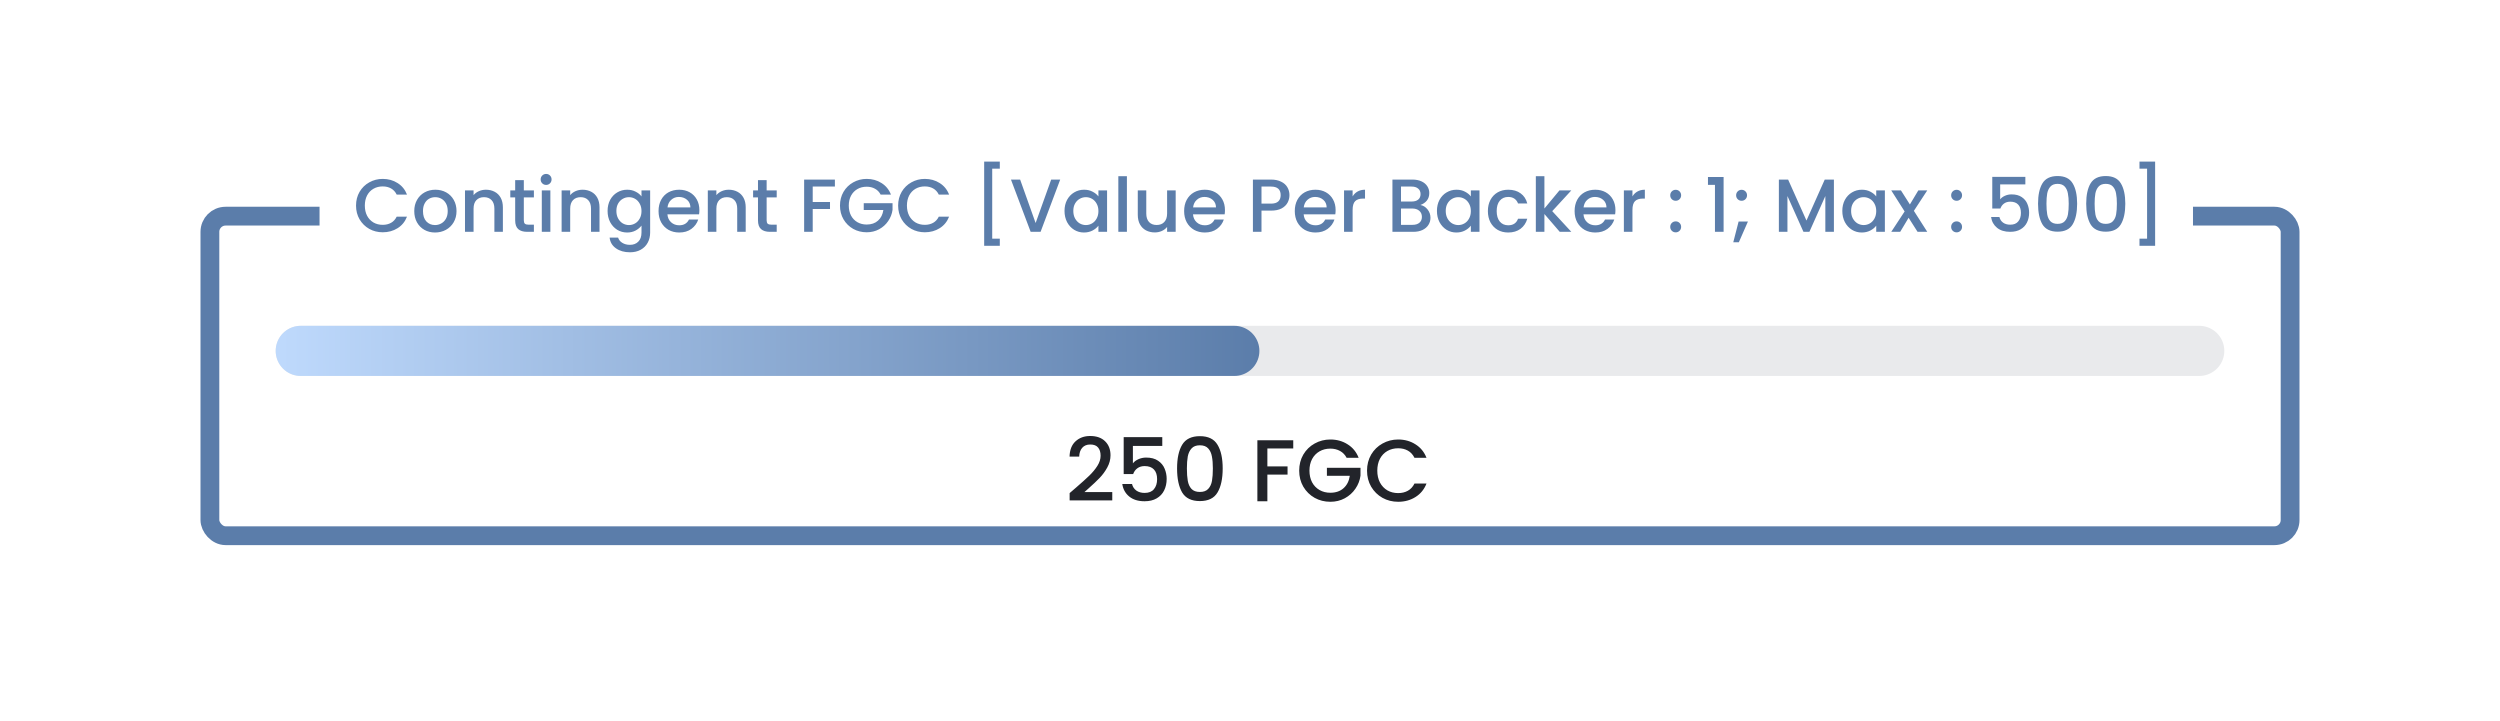 <svg xmlns="http://www.w3.org/2000/svg" width="399" height="115" viewBox="0 0 399 115" fill="none"><rect width="399" height="115" fill="white"></rect><rect x="33.5" y="34.5" width="332" height="51" rx="2.5" stroke="#5B7DAA" stroke-width="3"></rect><line x1="48" y1="56" x2="351" y2="56" stroke="#E9EAEC" stroke-width="8" stroke-linecap="round"></line><line x1="48" y1="56" x2="197" y2="56" stroke="url(#paint0_linear_14642_8235)" stroke-width="8" stroke-linecap="round"></line><rect x="51" y="28" width="299" height="10" fill="white"></rect><path d="M56.823 32.812C56.823 31.996 57.011 31.264 57.387 30.616C57.771 29.968 58.287 29.464 58.935 29.104C59.591 28.736 60.307 28.552 61.083 28.552C61.971 28.552 62.759 28.772 63.447 29.212C64.143 29.644 64.647 30.26 64.959 31.06H63.315C63.099 30.62 62.799 30.292 62.415 30.076C62.031 29.86 61.587 29.752 61.083 29.752C60.531 29.752 60.039 29.876 59.607 30.124C59.175 30.372 58.835 30.728 58.587 31.192C58.347 31.656 58.227 32.196 58.227 32.812C58.227 33.428 58.347 33.968 58.587 34.432C58.835 34.896 59.175 35.256 59.607 35.512C60.039 35.76 60.531 35.884 61.083 35.884C61.587 35.884 62.031 35.776 62.415 35.56C62.799 35.344 63.099 35.016 63.315 34.576H64.959C64.647 35.376 64.143 35.992 63.447 36.424C62.759 36.856 61.971 37.072 61.083 37.072C60.299 37.072 59.583 36.892 58.935 36.532C58.287 36.164 57.771 35.656 57.387 35.008C57.011 34.36 56.823 33.628 56.823 32.812ZM69.428 37.108C68.804 37.108 68.24 36.968 67.736 36.688C67.232 36.4 66.836 36 66.548 35.488C66.26 34.968 66.116 34.368 66.116 33.688C66.116 33.016 66.264 32.42 66.56 31.9C66.856 31.38 67.26 30.98 67.772 30.7C68.284 30.42 68.856 30.28 69.488 30.28C70.12 30.28 70.692 30.42 71.204 30.7C71.716 30.98 72.12 31.38 72.416 31.9C72.712 32.42 72.86 33.016 72.86 33.688C72.86 34.36 72.708 34.956 72.404 35.476C72.1 35.996 71.684 36.4 71.156 36.688C70.636 36.968 70.06 37.108 69.428 37.108ZM69.428 35.92C69.78 35.92 70.108 35.836 70.412 35.668C70.724 35.5 70.976 35.248 71.168 34.912C71.36 34.576 71.456 34.168 71.456 33.688C71.456 33.208 71.364 32.804 71.18 32.476C70.996 32.14 70.752 31.888 70.448 31.72C70.144 31.552 69.816 31.468 69.464 31.468C69.112 31.468 68.784 31.552 68.48 31.72C68.184 31.888 67.948 32.14 67.772 32.476C67.596 32.804 67.508 33.208 67.508 33.688C67.508 34.4 67.688 34.952 68.048 35.344C68.416 35.728 68.876 35.92 69.428 35.92ZM77.549 30.28C78.069 30.28 78.532 30.388 78.941 30.604C79.356 30.82 79.68 31.14 79.912 31.564C80.144 31.988 80.26 32.5 80.26 33.1V37H78.904V33.304C78.904 32.712 78.757 32.26 78.46 31.948C78.165 31.628 77.76 31.468 77.249 31.468C76.737 31.468 76.329 31.628 76.025 31.948C75.728 32.26 75.581 32.712 75.581 33.304V37H74.213V30.388H75.581V31.144C75.805 30.872 76.088 30.66 76.433 30.508C76.784 30.356 77.156 30.28 77.549 30.28ZM83.602 31.504V35.164C83.602 35.412 83.657 35.592 83.769 35.704C83.889 35.808 84.09 35.86 84.37 35.86H85.21V37H84.129C83.513 37 83.041 36.856 82.713 36.568C82.385 36.28 82.222 35.812 82.222 35.164V31.504H81.442V30.388H82.222V28.744H83.602V30.388H85.21V31.504H83.602ZM87.166 29.512C86.918 29.512 86.71 29.428 86.542 29.26C86.374 29.092 86.29 28.884 86.29 28.636C86.29 28.388 86.374 28.18 86.542 28.012C86.71 27.844 86.918 27.76 87.166 27.76C87.406 27.76 87.61 27.844 87.778 28.012C87.946 28.18 88.03 28.388 88.03 28.636C88.03 28.884 87.946 29.092 87.778 29.26C87.61 29.428 87.406 29.512 87.166 29.512ZM87.838 30.388V37H86.47V30.388H87.838ZM92.97 30.28C93.49 30.28 93.954 30.388 94.362 30.604C94.778 30.82 95.102 31.14 95.334 31.564C95.566 31.988 95.682 32.5 95.682 33.1V37H94.326V33.304C94.326 32.712 94.178 32.26 93.882 31.948C93.586 31.628 93.182 31.468 92.67 31.468C92.158 31.468 91.75 31.628 91.446 31.948C91.15 32.26 91.002 32.712 91.002 33.304V37H89.634V30.388H91.002V31.144C91.226 30.872 91.51 30.66 91.854 30.508C92.206 30.356 92.578 30.28 92.97 30.28ZM100.091 30.28C100.603 30.28 101.055 30.384 101.447 30.592C101.847 30.792 102.159 31.044 102.383 31.348V30.388H103.763V37.108C103.763 37.716 103.635 38.256 103.379 38.728C103.123 39.208 102.751 39.584 102.263 39.856C101.783 40.128 101.207 40.264 100.535 40.264C99.639 40.264 98.895 40.052 98.303 39.628C97.711 39.212 97.375 38.644 97.295 37.924H98.651C98.755 38.268 98.975 38.544 99.311 38.752C99.655 38.968 100.063 39.076 100.535 39.076C101.087 39.076 101.531 38.908 101.867 38.572C102.211 38.236 102.383 37.748 102.383 37.108V36.004C102.151 36.316 101.835 36.58 101.435 36.796C101.043 37.004 100.595 37.108 100.091 37.108C99.515 37.108 98.987 36.964 98.507 36.676C98.035 36.38 97.659 35.972 97.379 35.452C97.107 34.924 96.971 34.328 96.971 33.664C96.971 33 97.107 32.412 97.379 31.9C97.659 31.388 98.035 30.992 98.507 30.712C98.987 30.424 99.515 30.28 100.091 30.28ZM102.383 33.688C102.383 33.232 102.287 32.836 102.095 32.5C101.911 32.164 101.667 31.908 101.363 31.732C101.059 31.556 100.731 31.468 100.379 31.468C100.027 31.468 99.699 31.556 99.395 31.732C99.091 31.9 98.843 32.152 98.651 32.488C98.467 32.816 98.375 33.208 98.375 33.664C98.375 34.12 98.467 34.52 98.651 34.864C98.843 35.208 99.091 35.472 99.395 35.656C99.707 35.832 100.035 35.92 100.379 35.92C100.731 35.92 101.059 35.832 101.363 35.656C101.667 35.48 101.911 35.224 102.095 34.888C102.287 34.544 102.383 34.144 102.383 33.688ZM111.62 33.532C111.62 33.78 111.604 34.004 111.572 34.204H106.52C106.56 34.732 106.756 35.156 107.108 35.476C107.46 35.796 107.892 35.956 108.404 35.956C109.14 35.956 109.66 35.648 109.964 35.032H111.44C111.24 35.64 110.876 36.14 110.348 36.532C109.828 36.916 109.18 37.108 108.404 37.108C107.772 37.108 107.204 36.968 106.7 36.688C106.204 36.4 105.812 36 105.524 35.488C105.244 34.968 105.104 34.368 105.104 33.688C105.104 33.008 105.24 32.412 105.512 31.9C105.792 31.38 106.18 30.98 106.676 30.7C107.18 30.42 107.756 30.28 108.404 30.28C109.028 30.28 109.584 30.416 110.072 30.688C110.56 30.96 110.94 31.344 111.212 31.84C111.484 32.328 111.62 32.892 111.62 33.532ZM110.192 33.1C110.184 32.596 110.004 32.192 109.652 31.888C109.3 31.584 108.864 31.432 108.344 31.432C107.872 31.432 107.468 31.584 107.132 31.888C106.796 32.184 106.596 32.588 106.532 33.1H110.192ZM116.302 30.28C116.822 30.28 117.286 30.388 117.694 30.604C118.11 30.82 118.434 31.14 118.666 31.564C118.898 31.988 119.014 32.5 119.014 33.1V37H117.658V33.304C117.658 32.712 117.51 32.26 117.214 31.948C116.918 31.628 116.514 31.468 116.002 31.468C115.49 31.468 115.082 31.628 114.778 31.948C114.482 32.26 114.334 32.712 114.334 33.304V37H112.966V30.388H114.334V31.144C114.558 30.872 114.842 30.66 115.186 30.508C115.538 30.356 115.91 30.28 116.302 30.28ZM122.355 31.504V35.164C122.355 35.412 122.411 35.592 122.523 35.704C122.643 35.808 122.843 35.86 123.123 35.86H123.963V37H122.883C122.267 37 121.795 36.856 121.467 36.568C121.139 36.28 120.975 35.812 120.975 35.164V31.504H120.195V30.388H120.975V28.744H122.355V30.388H123.963V31.504H122.355ZM133.249 28.66V29.776H129.709V32.236H132.469V33.352H129.709V37H128.341V28.66H133.249ZM140.553 31.06C140.337 30.644 140.037 30.332 139.653 30.124C139.269 29.908 138.825 29.8 138.321 29.8C137.769 29.8 137.277 29.924 136.845 30.172C136.413 30.42 136.073 30.772 135.825 31.228C135.585 31.684 135.465 32.212 135.465 32.812C135.465 33.412 135.585 33.944 135.825 34.408C136.073 34.864 136.413 35.216 136.845 35.464C137.277 35.712 137.769 35.836 138.321 35.836C139.065 35.836 139.669 35.628 140.133 35.212C140.597 34.796 140.881 34.232 140.985 33.52H137.853V32.428H142.449V33.496C142.361 34.144 142.129 34.74 141.753 35.284C141.385 35.828 140.901 36.264 140.301 36.592C139.709 36.912 139.049 37.072 138.321 37.072C137.537 37.072 136.821 36.892 136.173 36.532C135.525 36.164 135.009 35.656 134.625 35.008C134.249 34.36 134.061 33.628 134.061 32.812C134.061 31.996 134.249 31.264 134.625 30.616C135.009 29.968 135.525 29.464 136.173 29.104C136.829 28.736 137.545 28.552 138.321 28.552C139.209 28.552 139.997 28.772 140.685 29.212C141.381 29.644 141.885 30.26 142.197 31.06H140.553ZM143.342 32.812C143.342 31.996 143.53 31.264 143.906 30.616C144.29 29.968 144.806 29.464 145.454 29.104C146.11 28.736 146.826 28.552 147.602 28.552C148.49 28.552 149.278 28.772 149.966 29.212C150.662 29.644 151.166 30.26 151.478 31.06H149.834C149.618 30.62 149.318 30.292 148.934 30.076C148.55 29.86 148.106 29.752 147.602 29.752C147.05 29.752 146.558 29.876 146.126 30.124C145.694 30.372 145.354 30.728 145.106 31.192C144.866 31.656 144.746 32.196 144.746 32.812C144.746 33.428 144.866 33.968 145.106 34.432C145.354 34.896 145.694 35.256 146.126 35.512C146.558 35.76 147.05 35.884 147.602 35.884C148.106 35.884 148.55 35.776 148.934 35.56C149.318 35.344 149.618 35.016 149.834 34.576H151.478C151.166 35.376 150.662 35.992 149.966 36.424C149.278 36.856 148.49 37.072 147.602 37.072C146.818 37.072 146.102 36.892 145.454 36.532C144.806 36.164 144.29 35.656 143.906 35.008C143.53 34.36 143.342 33.628 143.342 32.812ZM159.569 25.792V26.92H158.357V38.092H159.569V39.232H157.073V25.792H159.569ZM169.209 28.66L166.077 37H164.493L161.349 28.66H162.813L165.285 35.596L167.769 28.66H169.209ZM169.897 33.664C169.897 33 170.033 32.412 170.305 31.9C170.585 31.388 170.961 30.992 171.433 30.712C171.913 30.424 172.441 30.28 173.017 30.28C173.537 30.28 173.989 30.384 174.373 30.592C174.765 30.792 175.077 31.044 175.309 31.348V30.388H176.689V37H175.309V36.016C175.077 36.328 174.761 36.588 174.361 36.796C173.961 37.004 173.505 37.108 172.993 37.108C172.425 37.108 171.905 36.964 171.433 36.676C170.961 36.38 170.585 35.972 170.305 35.452C170.033 34.924 169.897 34.328 169.897 33.664ZM175.309 33.688C175.309 33.232 175.213 32.836 175.021 32.5C174.837 32.164 174.593 31.908 174.289 31.732C173.985 31.556 173.657 31.468 173.305 31.468C172.953 31.468 172.625 31.556 172.321 31.732C172.017 31.9 171.769 32.152 171.577 32.488C171.393 32.816 171.301 33.208 171.301 33.664C171.301 34.12 171.393 34.52 171.577 34.864C171.769 35.208 172.017 35.472 172.321 35.656C172.633 35.832 172.961 35.92 173.305 35.92C173.657 35.92 173.985 35.832 174.289 35.656C174.593 35.48 174.837 35.224 175.021 34.888C175.213 34.544 175.309 34.144 175.309 33.688ZM179.854 28.12V37H178.486V28.12H179.854ZM187.638 30.388V37H186.27V36.22C186.054 36.492 185.77 36.708 185.418 36.868C185.074 37.02 184.706 37.096 184.314 37.096C183.794 37.096 183.326 36.988 182.91 36.772C182.502 36.556 182.178 36.236 181.938 35.812C181.706 35.388 181.59 34.876 181.59 34.276V30.388H182.946V34.072C182.946 34.664 183.094 35.12 183.39 35.44C183.686 35.752 184.09 35.908 184.602 35.908C185.114 35.908 185.518 35.752 185.814 35.44C186.118 35.12 186.27 34.664 186.27 34.072V30.388H187.638ZM195.503 33.532C195.503 33.78 195.487 34.004 195.455 34.204H190.403C190.443 34.732 190.639 35.156 190.991 35.476C191.343 35.796 191.775 35.956 192.287 35.956C193.023 35.956 193.543 35.648 193.847 35.032H195.323C195.123 35.64 194.759 36.14 194.231 36.532C193.711 36.916 193.063 37.108 192.287 37.108C191.655 37.108 191.087 36.968 190.583 36.688C190.087 36.4 189.695 36 189.407 35.488C189.127 34.968 188.987 34.368 188.987 33.688C188.987 33.008 189.123 32.412 189.395 31.9C189.675 31.38 190.063 30.98 190.559 30.7C191.063 30.42 191.639 30.28 192.287 30.28C192.911 30.28 193.467 30.416 193.955 30.688C194.443 30.96 194.823 31.344 195.095 31.84C195.367 32.328 195.503 32.892 195.503 33.532ZM194.075 33.1C194.067 32.596 193.887 32.192 193.535 31.888C193.183 31.584 192.747 31.432 192.227 31.432C191.755 31.432 191.351 31.584 191.015 31.888C190.679 32.184 190.479 32.588 190.415 33.1H194.075ZM205.798 31.144C205.798 31.568 205.698 31.968 205.498 32.344C205.298 32.72 204.978 33.028 204.538 33.268C204.098 33.5 203.534 33.616 202.846 33.616H201.334V37H199.966V28.66H202.846C203.486 28.66 204.026 28.772 204.466 28.996C204.914 29.212 205.246 29.508 205.462 29.884C205.686 30.26 205.798 30.68 205.798 31.144ZM202.846 32.5C203.366 32.5 203.754 32.384 204.01 32.152C204.266 31.912 204.394 31.576 204.394 31.144C204.394 30.232 203.878 29.776 202.846 29.776H201.334V32.5H202.846ZM213.163 33.532C213.163 33.78 213.147 34.004 213.115 34.204H208.063C208.103 34.732 208.299 35.156 208.651 35.476C209.003 35.796 209.435 35.956 209.947 35.956C210.683 35.956 211.203 35.648 211.507 35.032H212.983C212.783 35.64 212.419 36.14 211.891 36.532C211.371 36.916 210.723 37.108 209.947 37.108C209.315 37.108 208.747 36.968 208.243 36.688C207.747 36.4 207.355 36 207.067 35.488C206.787 34.968 206.647 34.368 206.647 33.688C206.647 33.008 206.783 32.412 207.055 31.9C207.335 31.38 207.723 30.98 208.219 30.7C208.723 30.42 209.299 30.28 209.947 30.28C210.571 30.28 211.127 30.416 211.615 30.688C212.103 30.96 212.483 31.344 212.755 31.84C213.027 32.328 213.163 32.892 213.163 33.532ZM211.735 33.1C211.727 32.596 211.547 32.192 211.195 31.888C210.843 31.584 210.407 31.432 209.887 31.432C209.415 31.432 209.011 31.584 208.675 31.888C208.339 32.184 208.139 32.588 208.075 33.1H211.735ZM215.877 31.348C216.077 31.012 216.341 30.752 216.669 30.568C217.005 30.376 217.401 30.28 217.857 30.28V31.696H217.509C216.973 31.696 216.565 31.832 216.285 32.104C216.013 32.376 215.877 32.848 215.877 33.52V37H214.509V30.388H215.877V31.348ZM226.696 32.716C227.144 32.796 227.524 33.032 227.836 33.424C228.148 33.816 228.304 34.26 228.304 34.756C228.304 35.18 228.192 35.564 227.968 35.908C227.752 36.244 227.436 36.512 227.02 36.712C226.604 36.904 226.12 37 225.568 37H222.232V28.66H225.412C225.98 28.66 226.468 28.756 226.876 28.948C227.284 29.14 227.592 29.4 227.8 29.728C228.008 30.048 228.112 30.408 228.112 30.808C228.112 31.288 227.984 31.688 227.728 32.008C227.472 32.328 227.128 32.564 226.696 32.716ZM223.6 32.164H225.292C225.74 32.164 226.088 32.064 226.336 31.864C226.592 31.656 226.72 31.36 226.72 30.976C226.72 30.6 226.592 30.308 226.336 30.1C226.088 29.884 225.74 29.776 225.292 29.776H223.6V32.164ZM225.448 35.884C225.912 35.884 226.276 35.772 226.54 35.548C226.804 35.324 226.936 35.012 226.936 34.612C226.936 34.204 226.796 33.88 226.516 33.64C226.236 33.4 225.864 33.28 225.4 33.28H223.6V35.884H225.448ZM229.335 33.664C229.335 33 229.471 32.412 229.743 31.9C230.023 31.388 230.399 30.992 230.871 30.712C231.351 30.424 231.879 30.28 232.455 30.28C232.975 30.28 233.427 30.384 233.811 30.592C234.203 30.792 234.515 31.044 234.747 31.348V30.388H236.127V37H234.747V36.016C234.515 36.328 234.199 36.588 233.799 36.796C233.399 37.004 232.943 37.108 232.431 37.108C231.863 37.108 231.343 36.964 230.871 36.676C230.399 36.38 230.023 35.972 229.743 35.452C229.471 34.924 229.335 34.328 229.335 33.664ZM234.747 33.688C234.747 33.232 234.651 32.836 234.459 32.5C234.275 32.164 234.031 31.908 233.727 31.732C233.423 31.556 233.095 31.468 232.743 31.468C232.391 31.468 232.063 31.556 231.759 31.732C231.455 31.9 231.207 32.152 231.015 32.488C230.831 32.816 230.739 33.208 230.739 33.664C230.739 34.12 230.831 34.52 231.015 34.864C231.207 35.208 231.455 35.472 231.759 35.656C232.071 35.832 232.399 35.92 232.743 35.92C233.095 35.92 233.423 35.832 233.727 35.656C234.031 35.48 234.275 35.224 234.459 34.888C234.651 34.544 234.747 34.144 234.747 33.688ZM237.467 33.688C237.467 33.008 237.603 32.412 237.875 31.9C238.155 31.38 238.539 30.98 239.027 30.7C239.515 30.42 240.075 30.28 240.707 30.28C241.507 30.28 242.167 30.472 242.687 30.856C243.215 31.232 243.571 31.772 243.755 32.476H242.279C242.159 32.148 241.967 31.892 241.703 31.708C241.439 31.524 241.107 31.432 240.707 31.432C240.147 31.432 239.699 31.632 239.363 32.032C239.035 32.424 238.871 32.976 238.871 33.688C238.871 34.4 239.035 34.956 239.363 35.356C239.699 35.756 240.147 35.956 240.707 35.956C241.499 35.956 242.023 35.608 242.279 34.912H243.755C243.563 35.584 243.203 36.12 242.675 36.52C242.147 36.912 241.491 37.108 240.707 37.108C240.075 37.108 239.515 36.968 239.027 36.688C238.539 36.4 238.155 36 237.875 35.488C237.603 34.968 237.467 34.368 237.467 33.688ZM247.735 33.7L250.783 37H248.935L246.487 34.156V37H245.119V28.12H246.487V33.28L248.887 30.388H250.783L247.735 33.7ZM257.823 33.532C257.823 33.78 257.807 34.004 257.775 34.204H252.723C252.763 34.732 252.959 35.156 253.311 35.476C253.663 35.796 254.095 35.956 254.607 35.956C255.343 35.956 255.863 35.648 256.167 35.032H257.643C257.443 35.64 257.079 36.14 256.551 36.532C256.031 36.916 255.383 37.108 254.607 37.108C253.975 37.108 253.407 36.968 252.903 36.688C252.407 36.4 252.015 36 251.727 35.488C251.447 34.968 251.307 34.368 251.307 33.688C251.307 33.008 251.443 32.412 251.715 31.9C251.995 31.38 252.383 30.98 252.879 30.7C253.383 30.42 253.959 30.28 254.607 30.28C255.231 30.28 255.787 30.416 256.275 30.688C256.763 30.96 257.143 31.344 257.415 31.84C257.687 32.328 257.823 32.892 257.823 33.532ZM256.395 33.1C256.387 32.596 256.207 32.192 255.855 31.888C255.503 31.584 255.067 31.432 254.547 31.432C254.075 31.432 253.671 31.584 253.335 31.888C252.999 32.184 252.799 32.588 252.735 33.1H256.395ZM260.538 31.348C260.738 31.012 261.002 30.752 261.33 30.568C261.666 30.376 262.062 30.28 262.518 30.28V31.696H262.17C261.634 31.696 261.226 31.832 260.946 32.104C260.674 32.376 260.538 32.848 260.538 33.52V37H259.17V30.388H260.538V31.348ZM267.444 37.084C267.196 37.084 266.988 37 266.82 36.832C266.652 36.664 266.568 36.456 266.568 36.208C266.568 35.96 266.652 35.752 266.82 35.584C266.988 35.416 267.196 35.332 267.444 35.332C267.684 35.332 267.888 35.416 268.056 35.584C268.224 35.752 268.308 35.96 268.308 36.208C268.308 36.456 268.224 36.664 268.056 36.832C267.888 37 267.684 37.084 267.444 37.084ZM267.444 32.044C267.196 32.044 266.988 31.96 266.82 31.792C266.652 31.624 266.568 31.416 266.568 31.168C266.568 30.92 266.652 30.712 266.82 30.544C266.988 30.376 267.196 30.292 267.444 30.292C267.684 30.292 267.888 30.376 268.056 30.544C268.224 30.712 268.308 30.92 268.308 31.168C268.308 31.416 268.224 31.624 268.056 31.792C267.888 31.96 267.684 32.044 267.444 32.044ZM272.591 29.5V28.252H275.087V37H273.707V29.5H272.591ZM277.962 32.044C277.714 32.044 277.506 31.96 277.338 31.792C277.17 31.624 277.086 31.416 277.086 31.168C277.086 30.92 277.17 30.712 277.338 30.544C277.506 30.376 277.714 30.292 277.962 30.292C278.202 30.292 278.406 30.376 278.574 30.544C278.742 30.712 278.826 30.92 278.826 31.168C278.826 31.416 278.742 31.624 278.574 31.792C278.406 31.96 278.202 32.044 277.962 32.044ZM278.97 35.356L277.518 38.668H276.63L277.482 35.356H278.97ZM292.692 28.66V37H291.324V31.288L288.78 37H287.832L285.276 31.288V37H283.908V28.66H285.384L288.312 35.2L291.228 28.66H292.692ZM294.034 33.664C294.034 33 294.17 32.412 294.442 31.9C294.722 31.388 295.098 30.992 295.57 30.712C296.05 30.424 296.578 30.28 297.154 30.28C297.674 30.28 298.126 30.384 298.51 30.592C298.902 30.792 299.214 31.044 299.446 31.348V30.388H300.826V37H299.446V36.016C299.214 36.328 298.898 36.588 298.498 36.796C298.098 37.004 297.642 37.108 297.13 37.108C296.562 37.108 296.042 36.964 295.57 36.676C295.098 36.38 294.722 35.972 294.442 35.452C294.17 34.924 294.034 34.328 294.034 33.664ZM299.446 33.688C299.446 33.232 299.35 32.836 299.158 32.5C298.974 32.164 298.73 31.908 298.426 31.732C298.122 31.556 297.794 31.468 297.442 31.468C297.09 31.468 296.762 31.556 296.458 31.732C296.154 31.9 295.906 32.152 295.714 32.488C295.53 32.816 295.438 33.208 295.438 33.664C295.438 34.12 295.53 34.52 295.714 34.864C295.906 35.208 296.154 35.472 296.458 35.656C296.77 35.832 297.098 35.92 297.442 35.92C297.794 35.92 298.122 35.832 298.426 35.656C298.73 35.48 298.974 35.224 299.158 34.888C299.35 34.544 299.446 34.144 299.446 33.688ZM305.455 33.652L307.591 37H306.043L304.615 34.756L303.271 37H301.843L303.979 33.748L301.843 30.388H303.391L304.819 32.632L306.163 30.388H307.591L305.455 33.652ZM312.28 37.084C312.032 37.084 311.824 37 311.656 36.832C311.488 36.664 311.404 36.456 311.404 36.208C311.404 35.96 311.488 35.752 311.656 35.584C311.824 35.416 312.032 35.332 312.28 35.332C312.52 35.332 312.724 35.416 312.892 35.584C313.06 35.752 313.144 35.96 313.144 36.208C313.144 36.456 313.06 36.664 312.892 36.832C312.724 37 312.52 37.084 312.28 37.084ZM312.28 32.044C312.032 32.044 311.824 31.96 311.656 31.792C311.488 31.624 311.404 31.416 311.404 31.168C311.404 30.92 311.488 30.712 311.656 30.544C311.824 30.376 312.032 30.292 312.28 30.292C312.52 30.292 312.724 30.376 312.892 30.544C313.06 30.712 313.144 30.92 313.144 31.168C313.144 31.416 313.06 31.624 312.892 31.792C312.724 31.96 312.52 32.044 312.28 32.044ZM323.247 29.428H319.227V31.816C319.395 31.592 319.643 31.404 319.971 31.252C320.307 31.1 320.663 31.024 321.039 31.024C321.711 31.024 322.255 31.168 322.671 31.456C323.095 31.744 323.395 32.108 323.571 32.548C323.755 32.988 323.847 33.452 323.847 33.94C323.847 34.532 323.731 35.06 323.499 35.524C323.275 35.98 322.935 36.34 322.479 36.604C322.031 36.868 321.479 37 320.823 37C319.951 37 319.251 36.784 318.723 36.352C318.195 35.92 317.879 35.348 317.775 34.636H319.107C319.195 35.012 319.391 35.312 319.695 35.536C319.999 35.752 320.379 35.86 320.835 35.86C321.403 35.86 321.827 35.688 322.107 35.344C322.395 35 322.539 34.544 322.539 33.976C322.539 33.4 322.395 32.96 322.107 32.656C321.819 32.344 321.395 32.188 320.835 32.188C320.443 32.188 320.111 32.288 319.839 32.488C319.575 32.68 319.383 32.944 319.263 33.28H317.967V28.228H323.247V29.428ZM325.271 32.512C325.271 31.128 325.503 30.048 325.967 29.272C326.439 28.488 327.247 28.096 328.391 28.096C329.535 28.096 330.339 28.488 330.803 29.272C331.275 30.048 331.511 31.128 331.511 32.512C331.511 33.912 331.275 35.008 330.803 35.8C330.339 36.584 329.535 36.976 328.391 36.976C327.247 36.976 326.439 36.584 325.967 35.8C325.503 35.008 325.271 33.912 325.271 32.512ZM330.167 32.512C330.167 31.864 330.123 31.316 330.035 30.868C329.955 30.42 329.787 30.056 329.531 29.776C329.275 29.488 328.895 29.344 328.391 29.344C327.887 29.344 327.507 29.488 327.251 29.776C326.995 30.056 326.823 30.42 326.735 30.868C326.655 31.316 326.615 31.864 326.615 32.512C326.615 33.184 326.655 33.748 326.735 34.204C326.815 34.66 326.983 35.028 327.239 35.308C327.503 35.588 327.887 35.728 328.391 35.728C328.895 35.728 329.275 35.588 329.531 35.308C329.795 35.028 329.967 34.66 330.047 34.204C330.127 33.748 330.167 33.184 330.167 32.512ZM332.958 32.512C332.958 31.128 333.19 30.048 333.654 29.272C334.126 28.488 334.934 28.096 336.078 28.096C337.222 28.096 338.026 28.488 338.49 29.272C338.962 30.048 339.198 31.128 339.198 32.512C339.198 33.912 338.962 35.008 338.49 35.8C338.026 36.584 337.222 36.976 336.078 36.976C334.934 36.976 334.126 36.584 333.654 35.8C333.19 35.008 332.958 33.912 332.958 32.512ZM337.854 32.512C337.854 31.864 337.81 31.316 337.722 30.868C337.642 30.42 337.474 30.056 337.218 29.776C336.962 29.488 336.582 29.344 336.078 29.344C335.574 29.344 335.194 29.488 334.938 29.776C334.682 30.056 334.51 30.42 334.422 30.868C334.342 31.316 334.302 31.864 334.302 32.512C334.302 33.184 334.342 33.748 334.422 34.204C334.502 34.66 334.67 35.028 334.926 35.308C335.19 35.588 335.574 35.728 336.078 35.728C336.582 35.728 336.962 35.588 337.218 35.308C337.482 35.028 337.654 34.66 337.734 34.204C337.814 33.748 337.854 33.184 337.854 32.512ZM343.958 39.232H341.462V38.092H342.674V26.92H341.462V25.792H343.958V39.232Z" fill="#5B7DAA"></path><path d="M171.722 77.83C172.618 77.055 173.323 76.421 173.836 75.926C174.359 75.422 174.793 74.899 175.138 74.358C175.483 73.817 175.656 73.275 175.656 72.734C175.656 72.174 175.521 71.735 175.25 71.418C174.989 71.101 174.573 70.942 174.004 70.942C173.453 70.942 173.024 71.119 172.716 71.474C172.417 71.819 172.259 72.286 172.24 72.874H170.7C170.728 71.81 171.045 70.998 171.652 70.438C172.268 69.869 173.047 69.584 173.99 69.584C175.007 69.584 175.801 69.864 176.37 70.424C176.949 70.984 177.238 71.731 177.238 72.664C177.238 73.336 177.065 73.985 176.72 74.61C176.384 75.226 175.978 75.781 175.502 76.276C175.035 76.761 174.438 77.326 173.71 77.97L173.08 78.53H177.518V79.86H170.714V78.698L171.722 77.83ZM185.5 71.166H180.81V73.952C181.006 73.691 181.295 73.471 181.678 73.294C182.07 73.117 182.485 73.028 182.924 73.028C183.708 73.028 184.343 73.196 184.828 73.532C185.323 73.868 185.673 74.293 185.878 74.806C186.093 75.319 186.2 75.861 186.2 76.43C186.2 77.121 186.065 77.737 185.794 78.278C185.533 78.81 185.136 79.23 184.604 79.538C184.081 79.846 183.437 80 182.672 80C181.655 80 180.838 79.748 180.222 79.244C179.606 78.74 179.237 78.073 179.116 77.242H180.67C180.773 77.681 181.001 78.031 181.356 78.292C181.711 78.544 182.154 78.67 182.686 78.67C183.349 78.67 183.843 78.469 184.17 78.068C184.506 77.667 184.674 77.135 184.674 76.472C184.674 75.8 184.506 75.287 184.17 74.932C183.834 74.568 183.339 74.386 182.686 74.386C182.229 74.386 181.841 74.503 181.524 74.736C181.216 74.96 180.992 75.268 180.852 75.66H179.34V69.766H185.5V71.166ZM187.861 74.764C187.861 73.149 188.132 71.889 188.673 70.984C189.224 70.069 190.167 69.612 191.501 69.612C192.836 69.612 193.774 70.069 194.315 70.984C194.866 71.889 195.141 73.149 195.141 74.764C195.141 76.397 194.866 77.676 194.315 78.6C193.774 79.515 192.836 79.972 191.501 79.972C190.167 79.972 189.224 79.515 188.673 78.6C188.132 77.676 187.861 76.397 187.861 74.764ZM193.573 74.764C193.573 74.008 193.522 73.369 193.419 72.846C193.326 72.323 193.13 71.899 192.831 71.572C192.533 71.236 192.089 71.068 191.501 71.068C190.913 71.068 190.47 71.236 190.171 71.572C189.873 71.899 189.672 72.323 189.569 72.846C189.476 73.369 189.429 74.008 189.429 74.764C189.429 75.548 189.476 76.206 189.569 76.738C189.663 77.27 189.859 77.699 190.157 78.026C190.465 78.353 190.913 78.516 191.501 78.516C192.089 78.516 192.533 78.353 192.831 78.026C193.139 77.699 193.34 77.27 193.433 76.738C193.527 76.206 193.573 75.548 193.573 74.764ZM206.403 70.27V71.572H202.273V74.442H205.493V75.744H202.273V80H200.677V70.27H206.403ZM214.924 73.07C214.672 72.585 214.322 72.221 213.874 71.978C213.426 71.726 212.908 71.6 212.32 71.6C211.676 71.6 211.102 71.745 210.598 72.034C210.094 72.323 209.697 72.734 209.408 73.266C209.128 73.798 208.988 74.414 208.988 75.114C208.988 75.814 209.128 76.435 209.408 76.976C209.697 77.508 210.094 77.919 210.598 78.208C211.102 78.497 211.676 78.642 212.32 78.642C213.188 78.642 213.893 78.399 214.434 77.914C214.975 77.429 215.307 76.771 215.428 75.94H211.774V74.666H217.136V75.912C217.033 76.668 216.763 77.363 216.324 77.998C215.895 78.633 215.33 79.141 214.63 79.524C213.939 79.897 213.169 80.084 212.32 80.084C211.405 80.084 210.57 79.874 209.814 79.454C209.058 79.025 208.456 78.432 208.008 77.676C207.569 76.92 207.35 76.066 207.35 75.114C207.35 74.162 207.569 73.308 208.008 72.552C208.456 71.796 209.058 71.208 209.814 70.788C210.579 70.359 211.415 70.144 212.32 70.144C213.356 70.144 214.275 70.401 215.078 70.914C215.89 71.418 216.478 72.137 216.842 73.07H214.924ZM218.178 75.114C218.178 74.162 218.397 73.308 218.836 72.552C219.284 71.796 219.886 71.208 220.642 70.788C221.407 70.359 222.243 70.144 223.148 70.144C224.184 70.144 225.103 70.401 225.906 70.914C226.718 71.418 227.306 72.137 227.67 73.07H225.752C225.5 72.557 225.15 72.174 224.702 71.922C224.254 71.67 223.736 71.544 223.148 71.544C222.504 71.544 221.93 71.689 221.426 71.978C220.922 72.267 220.525 72.683 220.236 73.224C219.956 73.765 219.816 74.395 219.816 75.114C219.816 75.833 219.956 76.463 220.236 77.004C220.525 77.545 220.922 77.965 221.426 78.264C221.93 78.553 222.504 78.698 223.148 78.698C223.736 78.698 224.254 78.572 224.702 78.32C225.15 78.068 225.5 77.685 225.752 77.172H227.67C227.306 78.105 226.718 78.824 225.906 79.328C225.103 79.832 224.184 80.084 223.148 80.084C222.233 80.084 221.398 79.874 220.642 79.454C219.886 79.025 219.284 78.432 218.836 77.676C218.397 76.92 218.178 76.066 218.178 75.114Z" fill="#22242A"></path><defs><linearGradient id="paint0_linear_14642_8235" x1="44.849" y1="60" x2="201" y2="60" gradientUnits="userSpaceOnUse"><stop stop-color="#BED9FC"></stop><stop offset="1" stop-color="#5B7DAA"></stop></linearGradient></defs></svg>